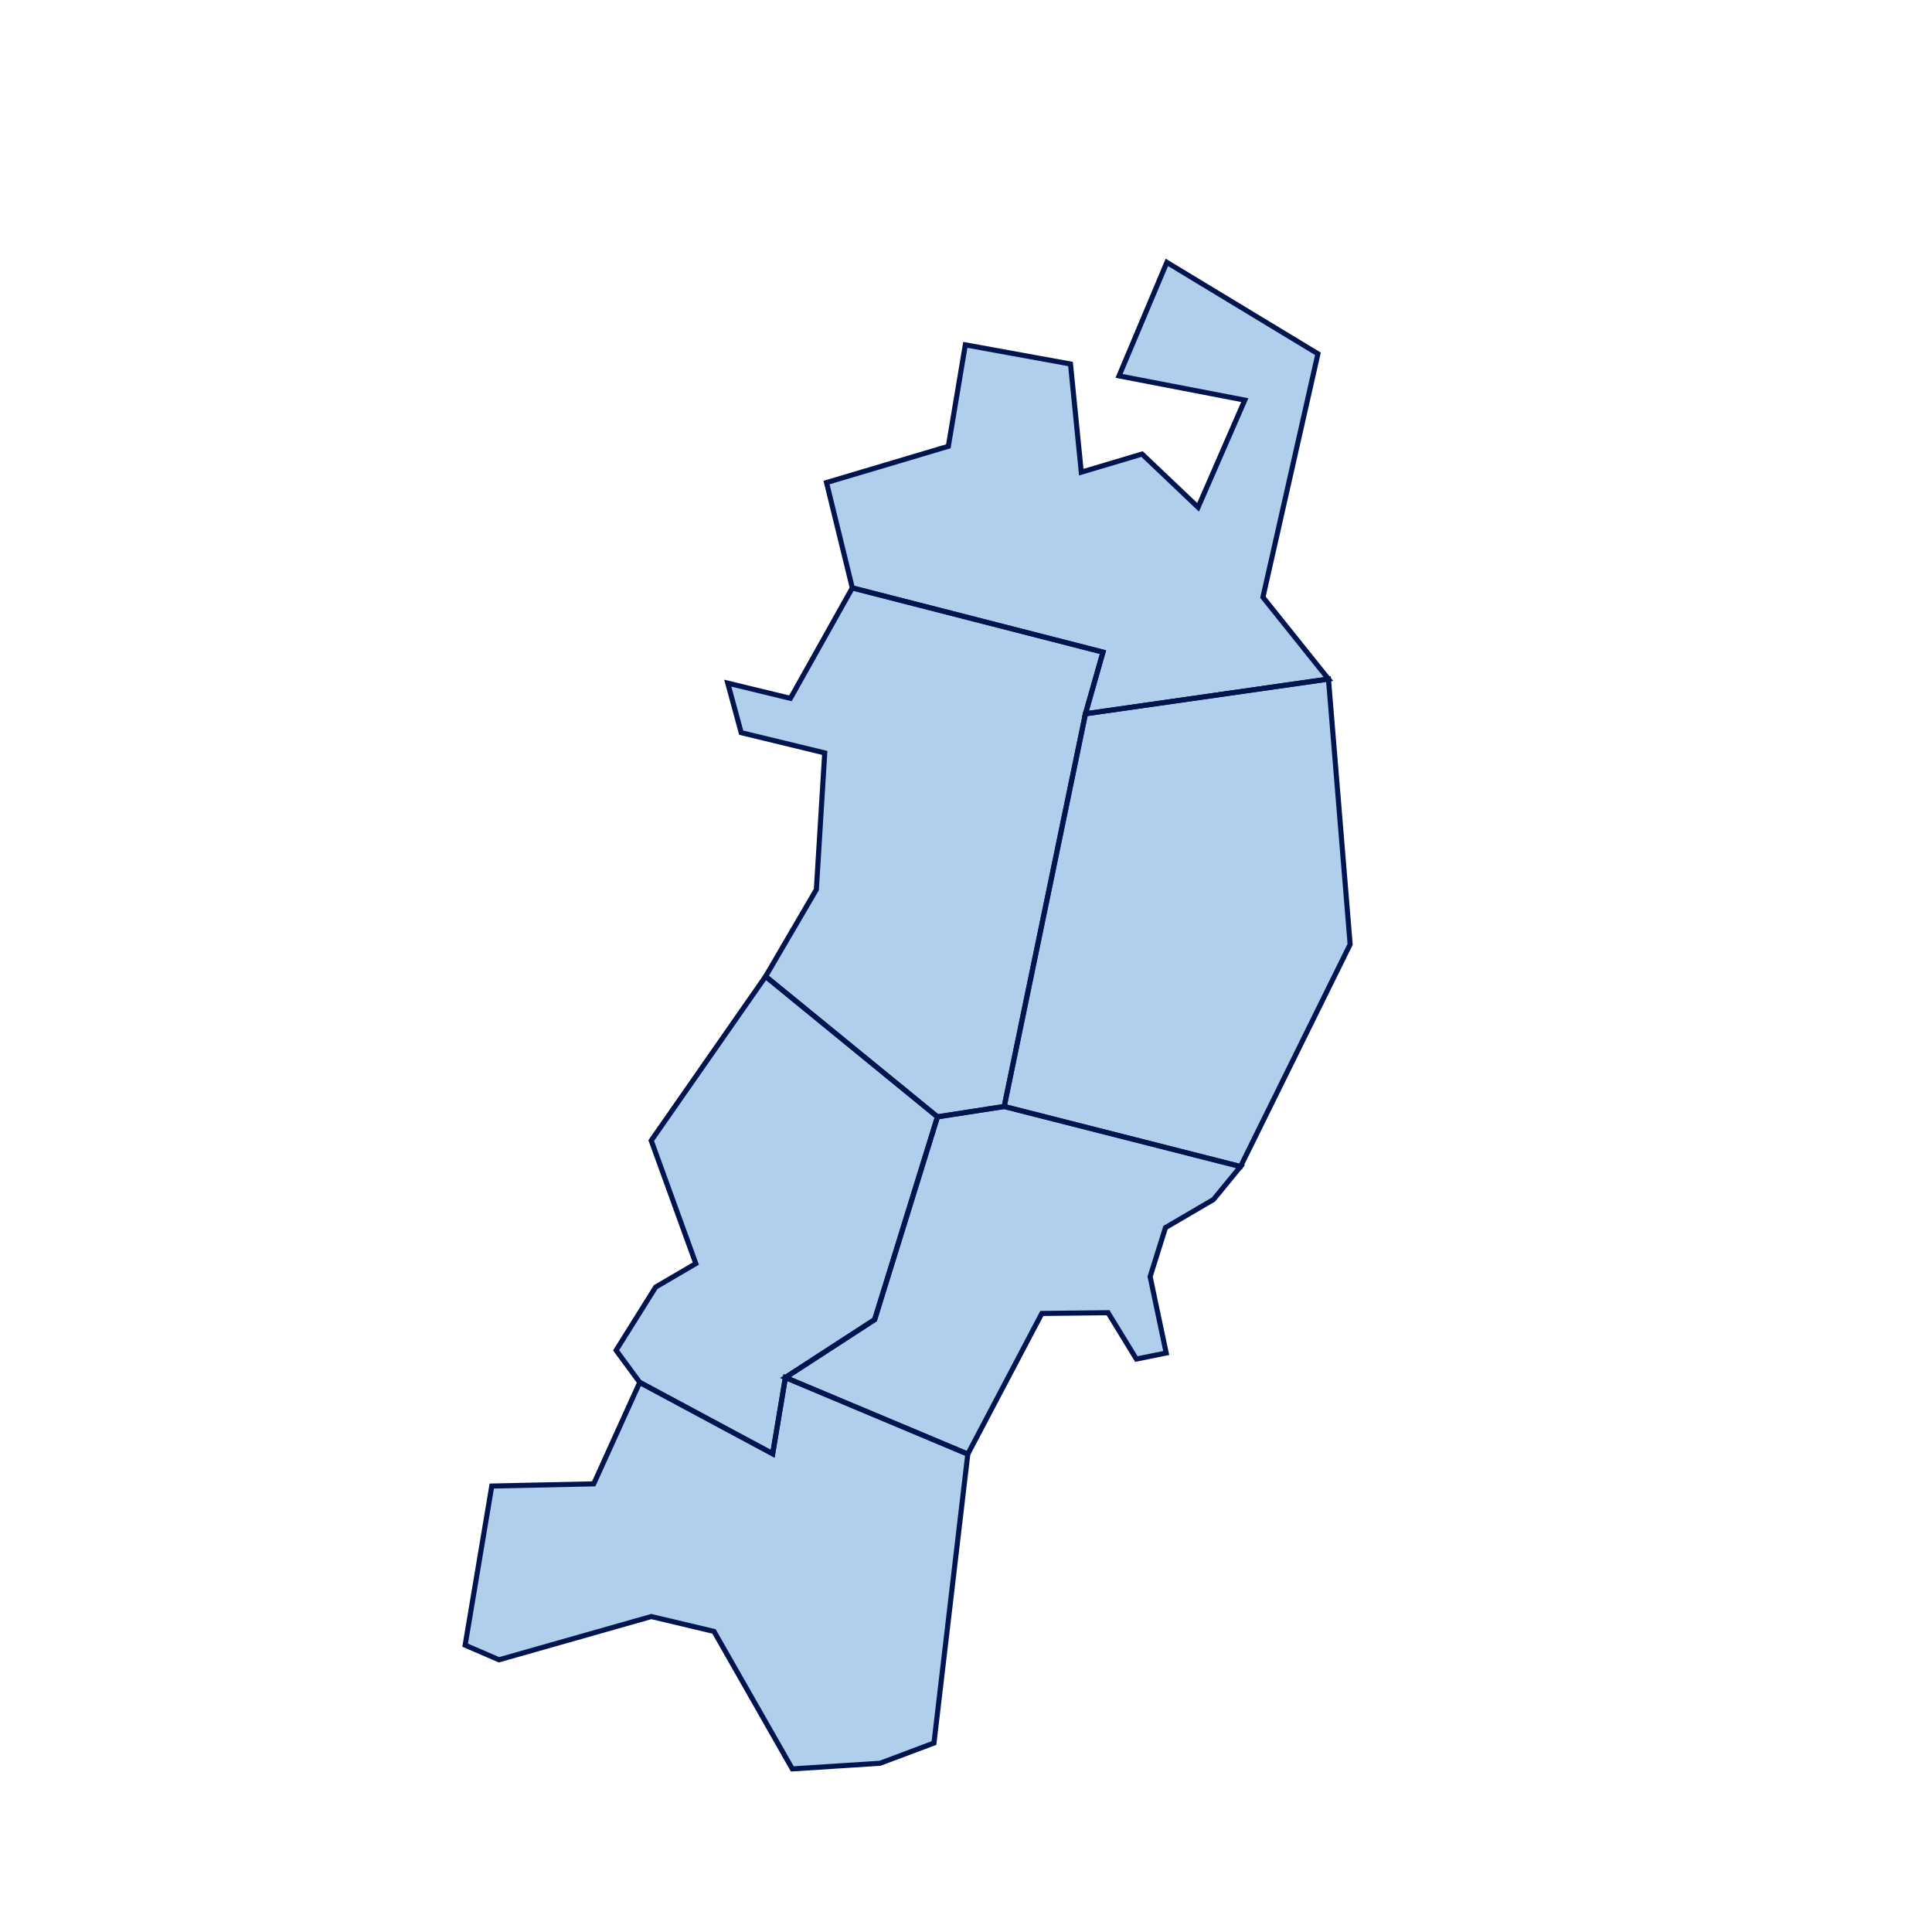 <svg xmlns="http://www.w3.org/2000/svg" viewBox="0 0 570 570">
  <defs>
    <style>
      .cls-1 {
        fill: #1b76c9;
        opacity: 0.35;
      }

      .cls-2 {
        fill: none;
        stroke: #00154f;
        stroke-miterlimit: 10;
        stroke-width: 1.5px;
      }
    </style>
  </defs>
  <g id="地図">
    <g>
      <polygon class="cls-1" points="391.94 200.34 372.6 176.2 388.83 104.38 344.26 77.41 330.15 110.9 367.25 118.05 353.47 149.67 336.94 133.96 319.01 139.31 315.83 107.39 284.8 101.74 279.79 131.67 243.85 142.37 251.46 173.45 325.41 192.4 320.24 210.59 391.94 200.34"/>
      <polygon class="cls-1" points="365.99 344.17 296.27 326.45 320.24 210.59 391.94 200.34 398.33 278.61 365.99 344.17"/>
      <polygon class="cls-1" points="251.46 173.45 233.2 206.03 214.71 201.55 218.68 216.16 243.32 222.13 240.85 262.45 225.88 288.07 276.58 329.5 296.27 326.45 320.24 210.59 325.41 192.4 251.46 173.45"/>
      <polygon class="cls-1" points="344.07 399.18 335.27 400.96 326.91 387.29 307.37 387.51 285.53 429 231.72 406.41 258.05 389.33 276.58 329.5 296.27 326.45 365.99 344.17 358 353.91 343.86 362.18 339.32 376.65 344.07 399.18"/>
      <polygon class="cls-1" points="225.88 288.07 192.13 336.5 205.29 372.8 193.45 379.72 181.77 398.38 188.74 407.85 227.96 428.9 231.72 406.41 258.05 389.33 276.58 329.5 225.88 288.07"/>
      <polygon class="cls-1" points="285.53 429 275.55 514.25 259.64 520.22 233.76 521.88 210.65 481.32 192.15 476.93 147.22 489.69 137.23 485.37 145.09 438.43 175.17 437.78 188.74 407.85 227.96 428.9 231.72 406.41 285.53 429"/>
      <polygon class="cls-2" points="391.94 200.34 372.6 176.2 388.83 104.38 344.26 77.41 330.15 110.9 367.25 118.05 353.47 149.67 336.94 133.96 319.01 139.31 315.83 107.39 284.8 101.74 279.79 131.67 243.85 142.37 251.46 173.45 325.41 192.4 320.24 210.59 391.94 200.34"/>
      <polygon class="cls-2" points="365.99 344.17 296.27 326.45 320.24 210.59 391.94 200.34 398.33 278.61 365.99 344.17"/>
      <polygon class="cls-2" points="251.46 173.45 233.2 206.03 214.71 201.55 218.68 216.16 243.32 222.13 240.85 262.45 225.88 288.07 276.58 329.5 296.27 326.45 320.24 210.59 325.41 192.4 251.46 173.45"/>
      <polygon class="cls-2" points="344.07 399.18 335.27 400.96 326.91 387.29 307.37 387.51 285.53 429 231.72 406.41 258.05 389.33 276.58 329.5 296.27 326.45 365.99 344.17 358 353.91 343.86 362.18 339.32 376.65 344.07 399.18"/>
      <polygon class="cls-2" points="225.88 288.07 192.13 336.5 205.29 372.8 193.45 379.72 181.77 398.38 188.74 407.85 227.96 428.9 231.72 406.41 258.05 389.33 276.58 329.5 225.88 288.07"/>
      <polygon class="cls-2" points="285.53 429 275.55 514.25 259.64 520.22 233.76 521.88 210.65 481.32 192.15 476.93 147.22 489.69 137.23 485.37 145.09 438.43 175.17 437.78 188.74 407.85 227.96 428.9 231.72 406.41 285.53 429"/>
    </g>
  </g>
</svg>
